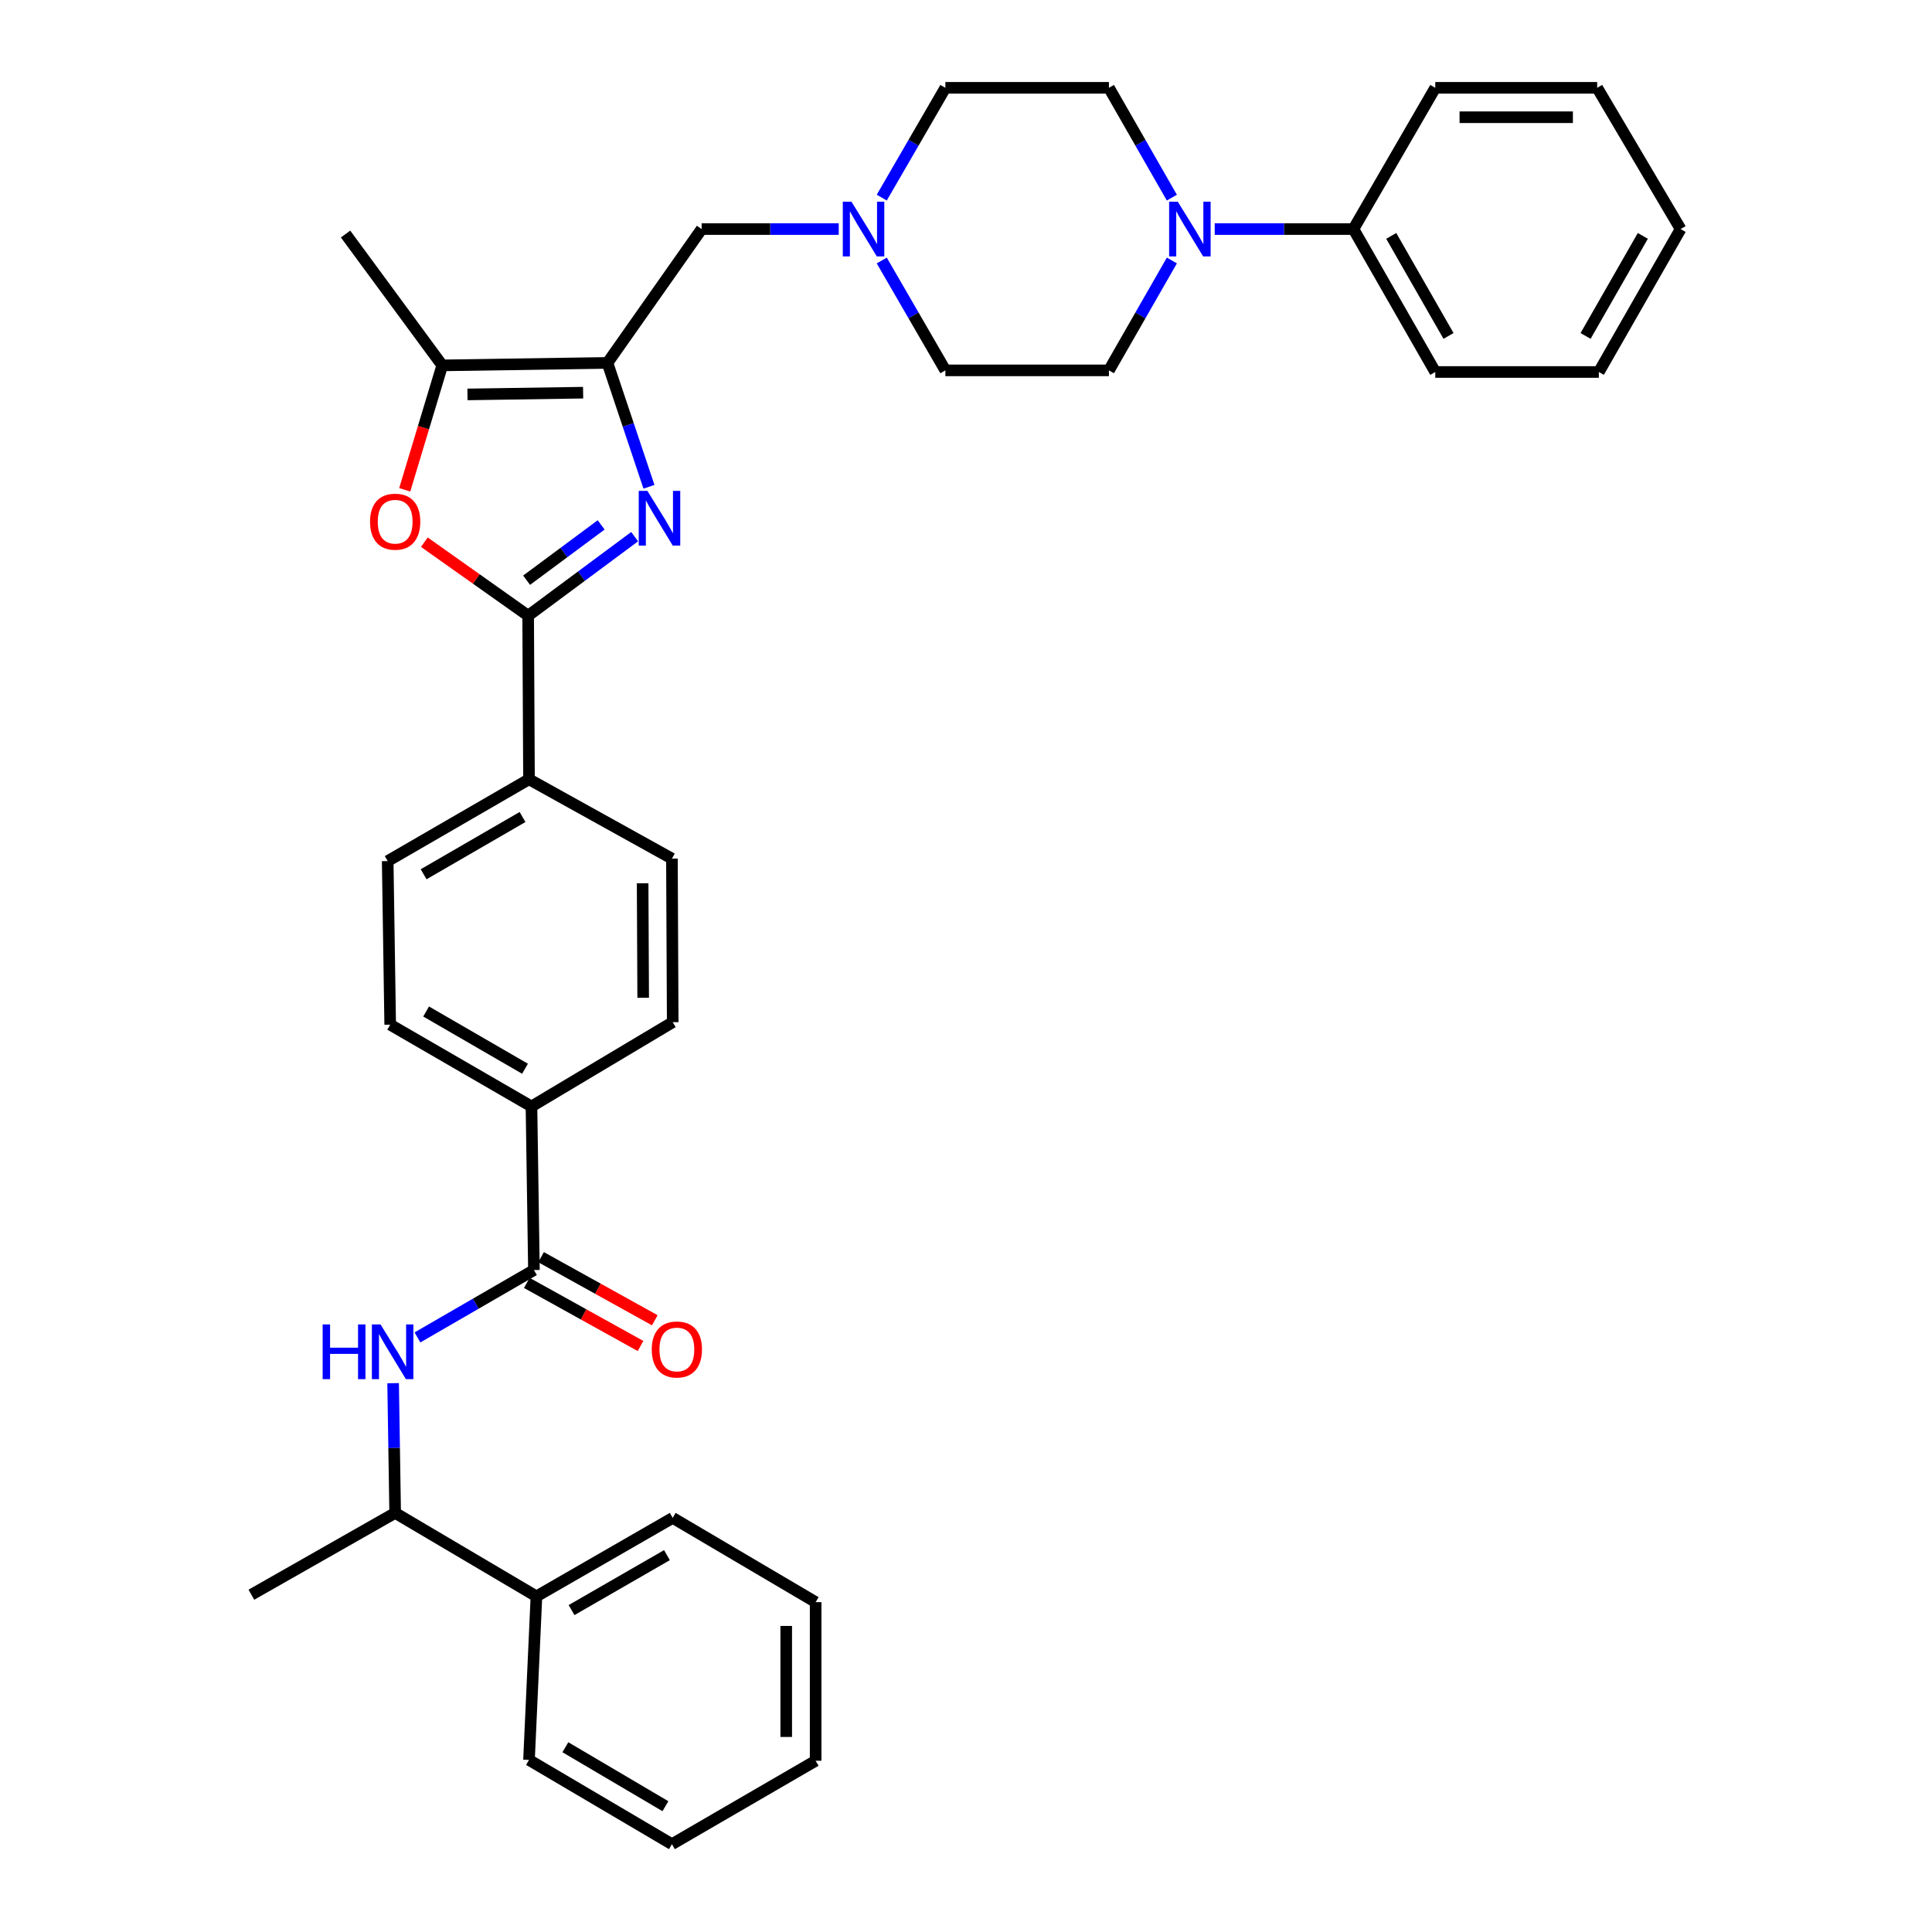 <?xml version='1.0' encoding='iso-8859-1'?>
<svg version='1.1' baseProfile='full'
              xmlns='http://www.w3.org/2000/svg'
                      xmlns:rdkit='http://www.rdkit.org/xml'
                      xmlns:xlink='http://www.w3.org/1999/xlink'
                  xml:space='preserve'
width='1000px' height='1000px' viewBox='0 0 1000 1000'>
<!-- END OF HEADER -->
<rect style='opacity:1.0;fill:#FFFFFF;stroke:none' width='1000' height='1000' x='0' y='0'> </rect>
<path class='bond-0' d='M 335.898,251.957 L 325.156,219.897' style='fill:none;fill-rule:evenodd;stroke:#0000FF;stroke-width:6px;stroke-linecap:butt;stroke-linejoin:miter;stroke-opacity:1' />
<path class='bond-0' d='M 325.156,219.897 L 314.415,187.838' style='fill:none;fill-rule:evenodd;stroke:#000000;stroke-width:6px;stroke-linecap:butt;stroke-linejoin:miter;stroke-opacity:1' />
<path class='bond-1' d='M 328.496,277.775 L 300.933,298.226' style='fill:none;fill-rule:evenodd;stroke:#0000FF;stroke-width:6px;stroke-linecap:butt;stroke-linejoin:miter;stroke-opacity:1' />
<path class='bond-1' d='M 300.933,298.226 L 273.37,318.677' style='fill:none;fill-rule:evenodd;stroke:#000000;stroke-width:6px;stroke-linecap:butt;stroke-linejoin:miter;stroke-opacity:1' />
<path class='bond-1' d='M 311.156,271.685 L 291.862,286.001' style='fill:none;fill-rule:evenodd;stroke:#0000FF;stroke-width:6px;stroke-linecap:butt;stroke-linejoin:miter;stroke-opacity:1' />
<path class='bond-1' d='M 291.862,286.001 L 272.568,300.316' style='fill:none;fill-rule:evenodd;stroke:#000000;stroke-width:6px;stroke-linecap:butt;stroke-linejoin:miter;stroke-opacity:1' />
<path class='bond-3' d='M 314.415,187.838 L 228.908,189.124' style='fill:none;fill-rule:evenodd;stroke:#000000;stroke-width:6px;stroke-linecap:butt;stroke-linejoin:miter;stroke-opacity:1' />
<path class='bond-3' d='M 301.818,203.253 L 241.963,204.153' style='fill:none;fill-rule:evenodd;stroke:#000000;stroke-width:6px;stroke-linecap:butt;stroke-linejoin:miter;stroke-opacity:1' />
<path class='bond-8' d='M 314.415,187.838 L 363.164,118.562' style='fill:none;fill-rule:evenodd;stroke:#000000;stroke-width:6px;stroke-linecap:butt;stroke-linejoin:miter;stroke-opacity:1' />
<path class='bond-2' d='M 273.37,318.677 L 246.506,299.659' style='fill:none;fill-rule:evenodd;stroke:#000000;stroke-width:6px;stroke-linecap:butt;stroke-linejoin:miter;stroke-opacity:1' />
<path class='bond-2' d='M 246.506,299.659 L 219.642,280.641' style='fill:none;fill-rule:evenodd;stroke:#FF0000;stroke-width:6px;stroke-linecap:butt;stroke-linejoin:miter;stroke-opacity:1' />
<path class='bond-9' d='M 273.37,318.677 L 273.81,403.355' style='fill:none;fill-rule:evenodd;stroke:#000000;stroke-width:6px;stroke-linecap:butt;stroke-linejoin:miter;stroke-opacity:1' />
<path class='bond-35' d='M 209.489,253.514 L 219.199,221.319' style='fill:none;fill-rule:evenodd;stroke:#FF0000;stroke-width:6px;stroke-linecap:butt;stroke-linejoin:miter;stroke-opacity:1' />
<path class='bond-35' d='M 219.199,221.319 L 228.908,189.124' style='fill:none;fill-rule:evenodd;stroke:#000000;stroke-width:6px;stroke-linecap:butt;stroke-linejoin:miter;stroke-opacity:1' />
<path class='bond-23' d='M 228.908,189.124 L 178.865,121.133' style='fill:none;fill-rule:evenodd;stroke:#000000;stroke-width:6px;stroke-linecap:butt;stroke-linejoin:miter;stroke-opacity:1' />
<path class='bond-4' d='M 276.364,657.371 L 275.087,572.702' style='fill:none;fill-rule:evenodd;stroke:#000000;stroke-width:6px;stroke-linecap:butt;stroke-linejoin:miter;stroke-opacity:1' />
<path class='bond-6' d='M 276.364,657.371 L 246.22,674.81' style='fill:none;fill-rule:evenodd;stroke:#000000;stroke-width:6px;stroke-linecap:butt;stroke-linejoin:miter;stroke-opacity:1' />
<path class='bond-6' d='M 246.22,674.81 L 216.075,692.249' style='fill:none;fill-rule:evenodd;stroke:#0000FF;stroke-width:6px;stroke-linecap:butt;stroke-linejoin:miter;stroke-opacity:1' />
<path class='bond-12' d='M 272.672,664.027 L 302.104,680.353' style='fill:none;fill-rule:evenodd;stroke:#000000;stroke-width:6px;stroke-linecap:butt;stroke-linejoin:miter;stroke-opacity:1' />
<path class='bond-12' d='M 302.104,680.353 L 331.535,696.679' style='fill:none;fill-rule:evenodd;stroke:#FF0000;stroke-width:6px;stroke-linecap:butt;stroke-linejoin:miter;stroke-opacity:1' />
<path class='bond-12' d='M 280.056,650.714 L 309.488,667.04' style='fill:none;fill-rule:evenodd;stroke:#000000;stroke-width:6px;stroke-linecap:butt;stroke-linejoin:miter;stroke-opacity:1' />
<path class='bond-12' d='M 309.488,667.04 L 338.92,683.366' style='fill:none;fill-rule:evenodd;stroke:#FF0000;stroke-width:6px;stroke-linecap:butt;stroke-linejoin:miter;stroke-opacity:1' />
<path class='bond-5' d='M 606.555,102.295 L 590.267,73.875' style='fill:none;fill-rule:evenodd;stroke:#0000FF;stroke-width:6px;stroke-linecap:butt;stroke-linejoin:miter;stroke-opacity:1' />
<path class='bond-5' d='M 590.267,73.875 L 573.979,45.455' style='fill:none;fill-rule:evenodd;stroke:#000000;stroke-width:6px;stroke-linecap:butt;stroke-linejoin:miter;stroke-opacity:1' />
<path class='bond-15' d='M 628.734,118.562 L 664.636,118.562' style='fill:none;fill-rule:evenodd;stroke:#0000FF;stroke-width:6px;stroke-linecap:butt;stroke-linejoin:miter;stroke-opacity:1' />
<path class='bond-15' d='M 664.636,118.562 L 700.538,118.562' style='fill:none;fill-rule:evenodd;stroke:#000000;stroke-width:6px;stroke-linecap:butt;stroke-linejoin:miter;stroke-opacity:1' />
<path class='bond-37' d='M 606.559,134.829 L 590.269,163.266' style='fill:none;fill-rule:evenodd;stroke:#0000FF;stroke-width:6px;stroke-linecap:butt;stroke-linejoin:miter;stroke-opacity:1' />
<path class='bond-37' d='M 590.269,163.266 L 573.979,191.703' style='fill:none;fill-rule:evenodd;stroke:#000000;stroke-width:6px;stroke-linecap:butt;stroke-linejoin:miter;stroke-opacity:1' />
<path class='bond-11' d='M 203.478,715.929 L 204.006,749.507' style='fill:none;fill-rule:evenodd;stroke:#0000FF;stroke-width:6px;stroke-linecap:butt;stroke-linejoin:miter;stroke-opacity:1' />
<path class='bond-11' d='M 204.006,749.507 L 204.534,783.084' style='fill:none;fill-rule:evenodd;stroke:#000000;stroke-width:6px;stroke-linecap:butt;stroke-linejoin:miter;stroke-opacity:1' />
<path class='bond-7' d='M 434.136,118.562 L 398.65,118.562' style='fill:none;fill-rule:evenodd;stroke:#0000FF;stroke-width:6px;stroke-linecap:butt;stroke-linejoin:miter;stroke-opacity:1' />
<path class='bond-7' d='M 398.65,118.562 L 363.164,118.562' style='fill:none;fill-rule:evenodd;stroke:#000000;stroke-width:6px;stroke-linecap:butt;stroke-linejoin:miter;stroke-opacity:1' />
<path class='bond-21' d='M 456.392,134.835 L 472.855,163.269' style='fill:none;fill-rule:evenodd;stroke:#0000FF;stroke-width:6px;stroke-linecap:butt;stroke-linejoin:miter;stroke-opacity:1' />
<path class='bond-21' d='M 472.855,163.269 L 489.318,191.703' style='fill:none;fill-rule:evenodd;stroke:#000000;stroke-width:6px;stroke-linecap:butt;stroke-linejoin:miter;stroke-opacity:1' />
<path class='bond-22' d='M 456.396,102.29 L 472.857,73.872' style='fill:none;fill-rule:evenodd;stroke:#0000FF;stroke-width:6px;stroke-linecap:butt;stroke-linejoin:miter;stroke-opacity:1' />
<path class='bond-22' d='M 472.857,73.872 L 489.318,45.455' style='fill:none;fill-rule:evenodd;stroke:#000000;stroke-width:6px;stroke-linecap:butt;stroke-linejoin:miter;stroke-opacity:1' />
<path class='bond-16' d='M 273.81,403.355 L 200.668,445.694' style='fill:none;fill-rule:evenodd;stroke:#000000;stroke-width:6px;stroke-linecap:butt;stroke-linejoin:miter;stroke-opacity:1' />
<path class='bond-16' d='M 270.465,422.881 L 219.266,452.518' style='fill:none;fill-rule:evenodd;stroke:#000000;stroke-width:6px;stroke-linecap:butt;stroke-linejoin:miter;stroke-opacity:1' />
<path class='bond-17' d='M 273.81,403.355 L 347.789,444.417' style='fill:none;fill-rule:evenodd;stroke:#000000;stroke-width:6px;stroke-linecap:butt;stroke-linejoin:miter;stroke-opacity:1' />
<path class='bond-10' d='M 275.087,572.702 L 348.194,529.077' style='fill:none;fill-rule:evenodd;stroke:#000000;stroke-width:6px;stroke-linecap:butt;stroke-linejoin:miter;stroke-opacity:1' />
<path class='bond-36' d='M 275.087,572.702 L 201.963,530.371' style='fill:none;fill-rule:evenodd;stroke:#000000;stroke-width:6px;stroke-linecap:butt;stroke-linejoin:miter;stroke-opacity:1' />
<path class='bond-36' d='M 271.745,553.177 L 220.558,523.545' style='fill:none;fill-rule:evenodd;stroke:#000000;stroke-width:6px;stroke-linecap:butt;stroke-linejoin:miter;stroke-opacity:1' />
<path class='bond-20' d='M 204.534,783.084 L 277.658,826.277' style='fill:none;fill-rule:evenodd;stroke:#000000;stroke-width:6px;stroke-linecap:butt;stroke-linejoin:miter;stroke-opacity:1' />
<path class='bond-24' d='M 204.534,783.084 L 130.115,825.415' style='fill:none;fill-rule:evenodd;stroke:#000000;stroke-width:6px;stroke-linecap:butt;stroke-linejoin:miter;stroke-opacity:1' />
<path class='bond-13' d='M 573.979,191.703 L 489.318,191.703' style='fill:none;fill-rule:evenodd;stroke:#000000;stroke-width:6px;stroke-linecap:butt;stroke-linejoin:miter;stroke-opacity:1' />
<path class='bond-14' d='M 573.979,45.455 L 489.318,45.455' style='fill:none;fill-rule:evenodd;stroke:#000000;stroke-width:6px;stroke-linecap:butt;stroke-linejoin:miter;stroke-opacity:1' />
<path class='bond-25' d='M 700.538,118.562 L 742.894,192.541' style='fill:none;fill-rule:evenodd;stroke:#000000;stroke-width:6px;stroke-linecap:butt;stroke-linejoin:miter;stroke-opacity:1' />
<path class='bond-25' d='M 720.103,122.095 L 749.752,173.88' style='fill:none;fill-rule:evenodd;stroke:#000000;stroke-width:6px;stroke-linecap:butt;stroke-linejoin:miter;stroke-opacity:1' />
<path class='bond-26' d='M 700.538,118.562 L 742.894,45.455' style='fill:none;fill-rule:evenodd;stroke:#000000;stroke-width:6px;stroke-linecap:butt;stroke-linejoin:miter;stroke-opacity:1' />
<path class='bond-19' d='M 200.668,445.694 L 201.963,530.371' style='fill:none;fill-rule:evenodd;stroke:#000000;stroke-width:6px;stroke-linecap:butt;stroke-linejoin:miter;stroke-opacity:1' />
<path class='bond-18' d='M 347.789,444.417 L 348.194,529.077' style='fill:none;fill-rule:evenodd;stroke:#000000;stroke-width:6px;stroke-linecap:butt;stroke-linejoin:miter;stroke-opacity:1' />
<path class='bond-18' d='M 332.626,457.189 L 332.91,516.451' style='fill:none;fill-rule:evenodd;stroke:#000000;stroke-width:6px;stroke-linecap:butt;stroke-linejoin:miter;stroke-opacity:1' />
<path class='bond-27' d='M 277.658,826.277 L 348.194,785.656' style='fill:none;fill-rule:evenodd;stroke:#000000;stroke-width:6px;stroke-linecap:butt;stroke-linejoin:miter;stroke-opacity:1' />
<path class='bond-27' d='M 295.836,833.377 L 345.211,804.941' style='fill:none;fill-rule:evenodd;stroke:#000000;stroke-width:6px;stroke-linecap:butt;stroke-linejoin:miter;stroke-opacity:1' />
<path class='bond-28' d='M 277.658,826.277 L 273.81,910.938' style='fill:none;fill-rule:evenodd;stroke:#000000;stroke-width:6px;stroke-linecap:butt;stroke-linejoin:miter;stroke-opacity:1' />
<path class='bond-30' d='M 742.894,192.541 L 827.555,192.541' style='fill:none;fill-rule:evenodd;stroke:#000000;stroke-width:6px;stroke-linecap:butt;stroke-linejoin:miter;stroke-opacity:1' />
<path class='bond-29' d='M 742.894,45.455 L 826.7,45.455' style='fill:none;fill-rule:evenodd;stroke:#000000;stroke-width:6px;stroke-linecap:butt;stroke-linejoin:miter;stroke-opacity:1' />
<path class='bond-29' d='M 755.465,60.678 L 814.129,60.678' style='fill:none;fill-rule:evenodd;stroke:#000000;stroke-width:6px;stroke-linecap:butt;stroke-linejoin:miter;stroke-opacity:1' />
<path class='bond-32' d='M 348.194,785.656 L 422.173,829.263' style='fill:none;fill-rule:evenodd;stroke:#000000;stroke-width:6px;stroke-linecap:butt;stroke-linejoin:miter;stroke-opacity:1' />
<path class='bond-31' d='M 273.81,910.938 L 347.789,954.545' style='fill:none;fill-rule:evenodd;stroke:#000000;stroke-width:6px;stroke-linecap:butt;stroke-linejoin:miter;stroke-opacity:1' />
<path class='bond-31' d='M 292.637,904.364 L 344.422,934.89' style='fill:none;fill-rule:evenodd;stroke:#000000;stroke-width:6px;stroke-linecap:butt;stroke-linejoin:miter;stroke-opacity:1' />
<path class='bond-33' d='M 826.7,45.455 L 869.885,118.562' style='fill:none;fill-rule:evenodd;stroke:#000000;stroke-width:6px;stroke-linecap:butt;stroke-linejoin:miter;stroke-opacity:1' />
<path class='bond-38' d='M 827.555,192.541 L 869.885,118.562' style='fill:none;fill-rule:evenodd;stroke:#000000;stroke-width:6px;stroke-linecap:butt;stroke-linejoin:miter;stroke-opacity:1' />
<path class='bond-38' d='M 820.691,173.883 L 850.322,122.098' style='fill:none;fill-rule:evenodd;stroke:#000000;stroke-width:6px;stroke-linecap:butt;stroke-linejoin:miter;stroke-opacity:1' />
<path class='bond-34' d='M 347.789,954.545 L 422.173,911.361' style='fill:none;fill-rule:evenodd;stroke:#000000;stroke-width:6px;stroke-linecap:butt;stroke-linejoin:miter;stroke-opacity:1' />
<path class='bond-39' d='M 422.173,829.263 L 422.173,911.361' style='fill:none;fill-rule:evenodd;stroke:#000000;stroke-width:6px;stroke-linecap:butt;stroke-linejoin:miter;stroke-opacity:1' />
<path class='bond-39' d='M 406.949,841.578 L 406.949,899.046' style='fill:none;fill-rule:evenodd;stroke:#000000;stroke-width:6px;stroke-linecap:butt;stroke-linejoin:miter;stroke-opacity:1' />
<path  class='atom-0' d='M 335.092 254.076
L 344.372 269.076
Q 345.292 270.556, 346.772 273.236
Q 348.252 275.916, 348.332 276.076
L 348.332 254.076
L 352.092 254.076
L 352.092 282.396
L 348.212 282.396
L 338.252 265.996
Q 337.092 264.076, 335.852 261.876
Q 334.652 259.676, 334.292 258.996
L 334.292 282.396
L 330.612 282.396
L 330.612 254.076
L 335.092 254.076
' fill='#0000FF'/>
<path  class='atom-3' d='M 191.534 270.025
Q 191.534 263.225, 194.894 259.425
Q 198.254 255.625, 204.534 255.625
Q 210.814 255.625, 214.174 259.425
Q 217.534 263.225, 217.534 270.025
Q 217.534 276.905, 214.134 280.825
Q 210.734 284.705, 204.534 284.705
Q 198.294 284.705, 194.894 280.825
Q 191.534 276.945, 191.534 270.025
M 204.534 281.505
Q 208.854 281.505, 211.174 278.625
Q 213.534 275.705, 213.534 270.025
Q 213.534 264.465, 211.174 261.665
Q 208.854 258.825, 204.534 258.825
Q 200.214 258.825, 197.854 261.625
Q 195.534 264.425, 195.534 270.025
Q 195.534 275.745, 197.854 278.625
Q 200.214 281.505, 204.534 281.505
' fill='#FF0000'/>
<path  class='atom-6' d='M 609.618 104.402
L 618.898 119.402
Q 619.818 120.882, 621.298 123.562
Q 622.778 126.242, 622.858 126.402
L 622.858 104.402
L 626.618 104.402
L 626.618 132.722
L 622.738 132.722
L 612.778 116.322
Q 611.618 114.402, 610.378 112.202
Q 609.178 110.002, 608.818 109.322
L 608.818 132.722
L 605.138 132.722
L 605.138 104.402
L 609.618 104.402
' fill='#0000FF'/>
<path  class='atom-7' d='M 167.003 685.524
L 170.843 685.524
L 170.843 697.564
L 185.323 697.564
L 185.323 685.524
L 189.163 685.524
L 189.163 713.844
L 185.323 713.844
L 185.323 700.764
L 170.843 700.764
L 170.843 713.844
L 167.003 713.844
L 167.003 685.524
' fill='#0000FF'/>
<path  class='atom-7' d='M 196.963 685.524
L 206.243 700.524
Q 207.163 702.004, 208.643 704.684
Q 210.123 707.364, 210.203 707.524
L 210.203 685.524
L 213.963 685.524
L 213.963 713.844
L 210.083 713.844
L 200.123 697.444
Q 198.963 695.524, 197.723 693.324
Q 196.523 691.124, 196.163 690.444
L 196.163 713.844
L 192.483 713.844
L 192.483 685.524
L 196.963 685.524
' fill='#0000FF'/>
<path  class='atom-8' d='M 440.711 104.402
L 449.991 119.402
Q 450.911 120.882, 452.391 123.562
Q 453.871 126.242, 453.951 126.402
L 453.951 104.402
L 457.711 104.402
L 457.711 132.722
L 453.831 132.722
L 443.871 116.322
Q 442.711 114.402, 441.471 112.202
Q 440.271 110.002, 439.911 109.322
L 439.911 132.722
L 436.231 132.722
L 436.231 104.402
L 440.711 104.402
' fill='#0000FF'/>
<path  class='atom-13' d='M 337.343 698.487
Q 337.343 691.687, 340.703 687.887
Q 344.063 684.087, 350.343 684.087
Q 356.623 684.087, 359.983 687.887
Q 363.343 691.687, 363.343 698.487
Q 363.343 705.367, 359.943 709.287
Q 356.543 713.167, 350.343 713.167
Q 344.103 713.167, 340.703 709.287
Q 337.343 705.407, 337.343 698.487
M 350.343 709.967
Q 354.663 709.967, 356.983 707.087
Q 359.343 704.167, 359.343 698.487
Q 359.343 692.927, 356.983 690.127
Q 354.663 687.287, 350.343 687.287
Q 346.023 687.287, 343.663 690.087
Q 341.343 692.887, 341.343 698.487
Q 341.343 704.207, 343.663 707.087
Q 346.023 709.967, 350.343 709.967
' fill='#FF0000'/>
</svg>
